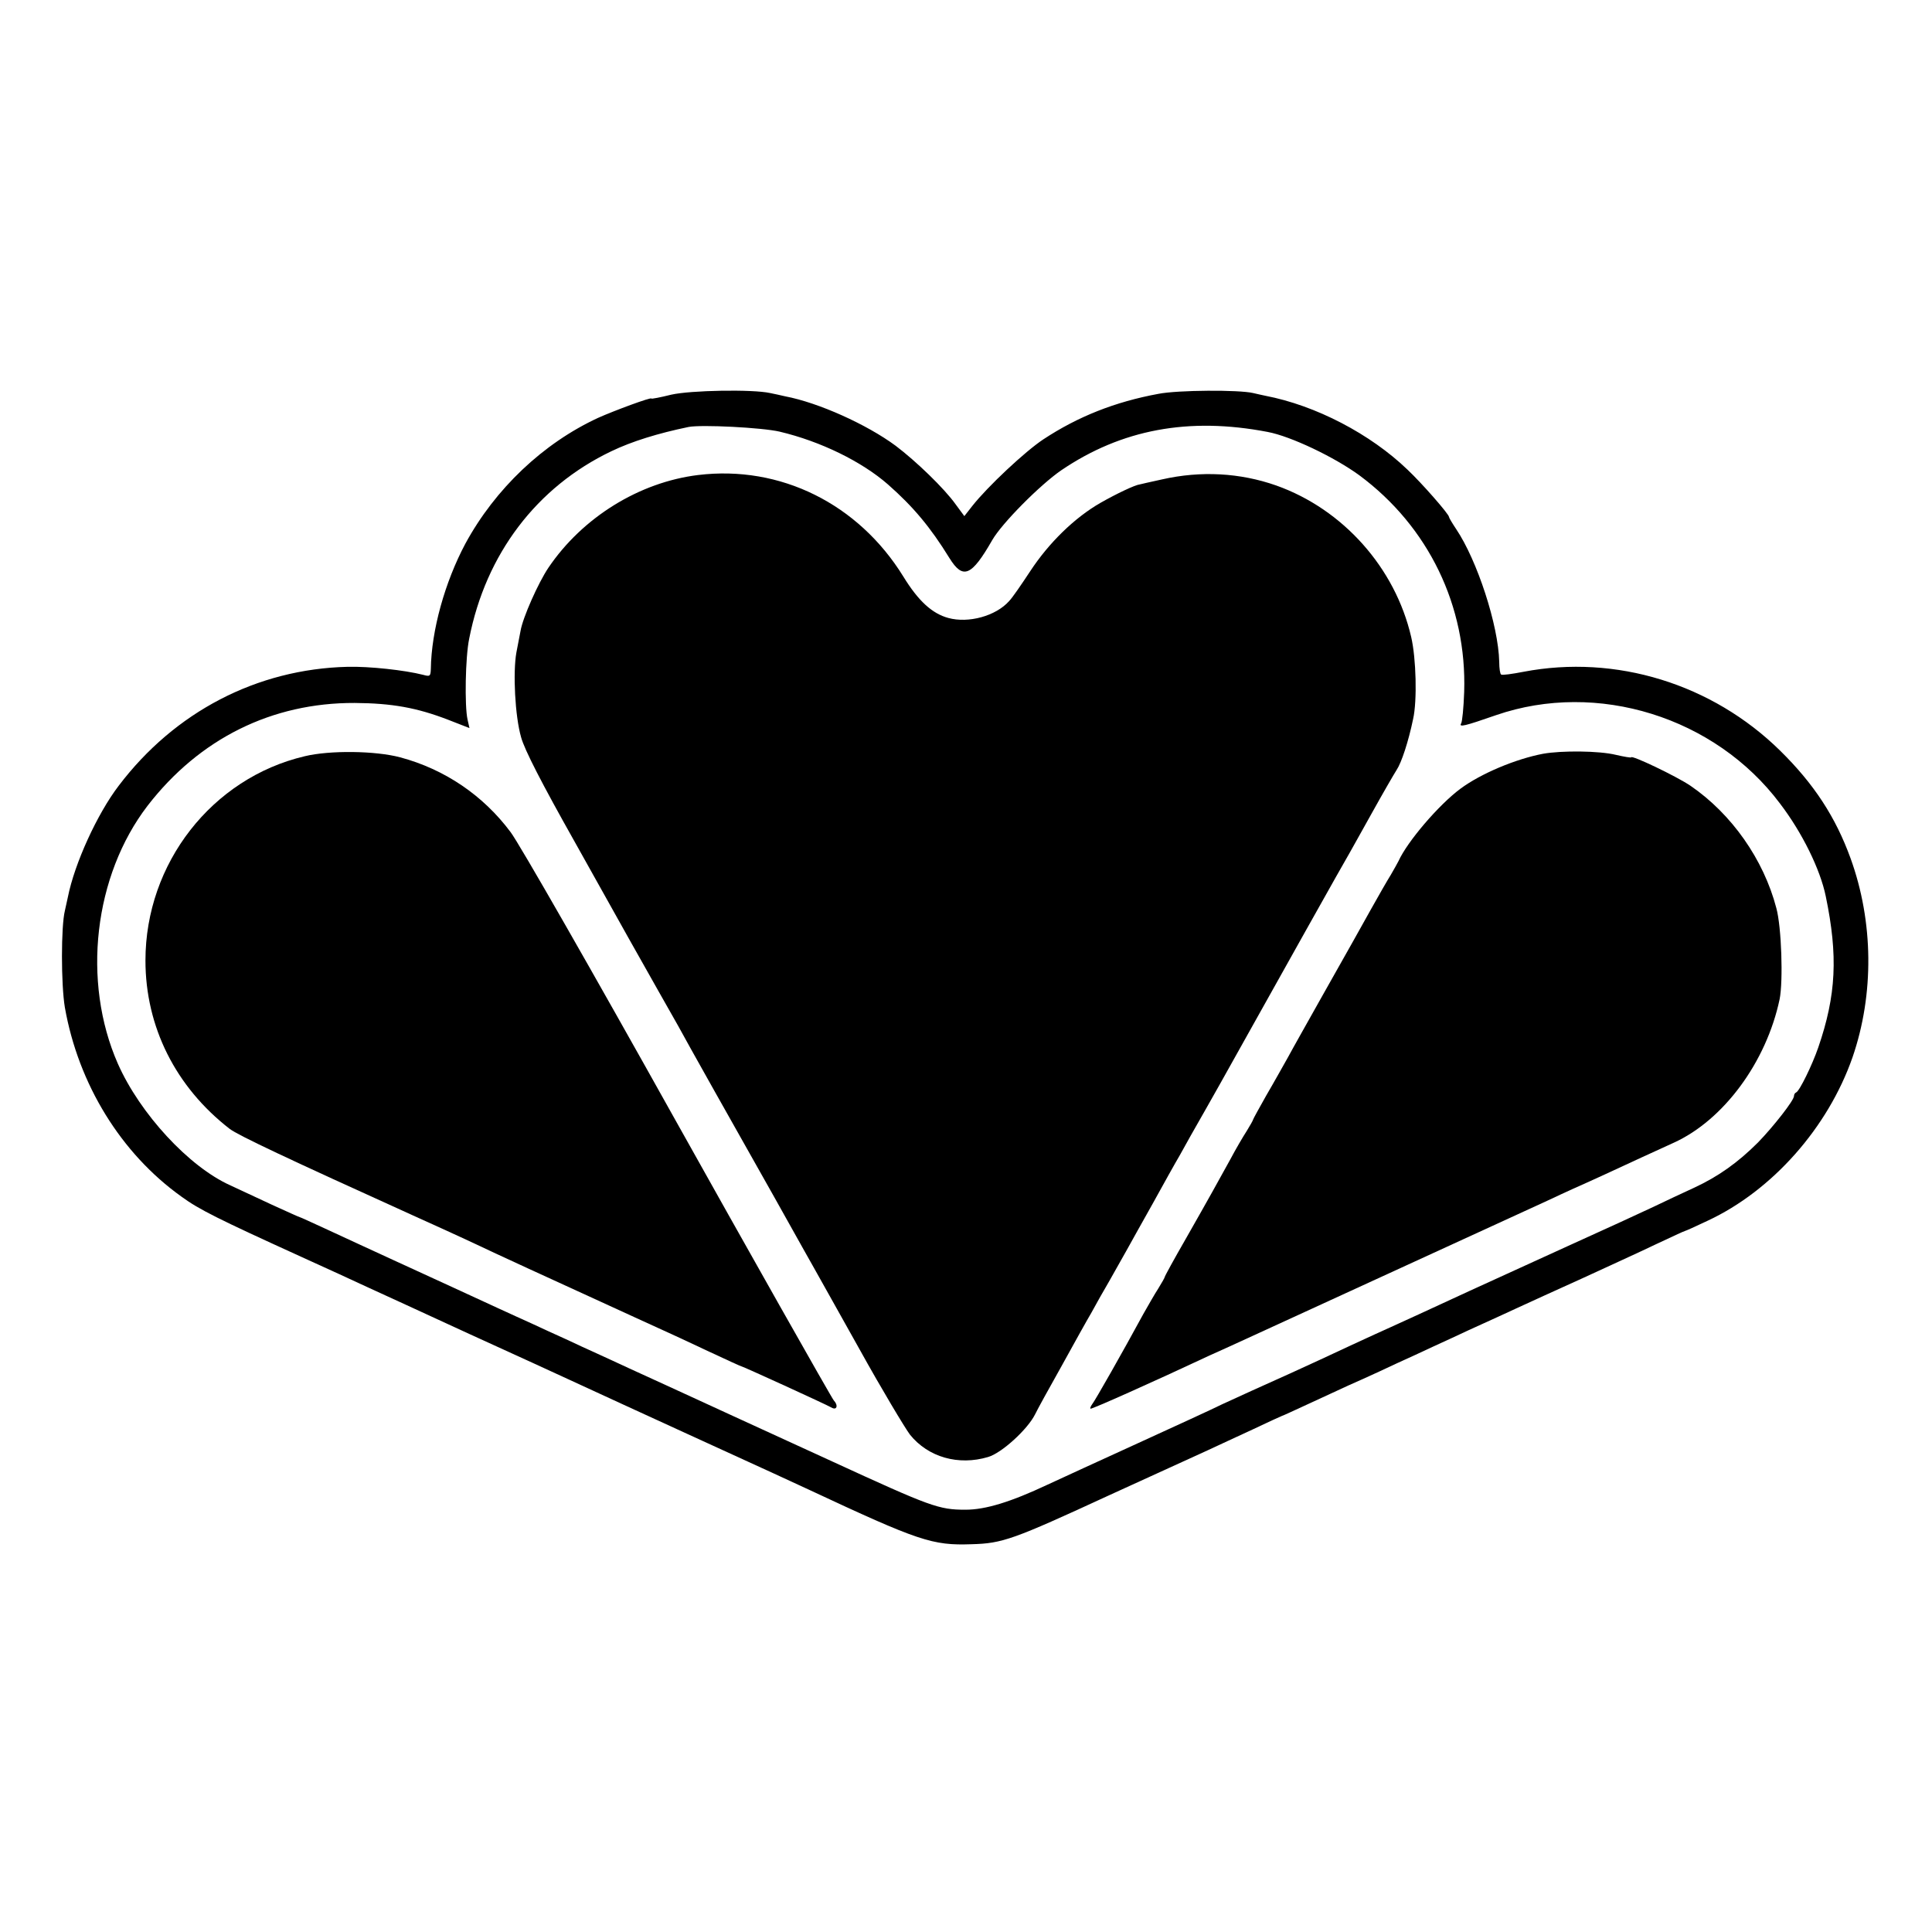<?xml version="1.0" standalone="no"?>
<!DOCTYPE svg PUBLIC "-//W3C//DTD SVG 20010904//EN"
 "http://www.w3.org/TR/2001/REC-SVG-20010904/DTD/svg10.dtd">
<svg version="1.0" xmlns="http://www.w3.org/2000/svg"
 width="700pt" height="700pt" viewBox="0 0 700 700"
 preserveAspectRatio="xMidYMid meet">
<g transform="translate(0,700) scale(0.1,-0.1)"
fill="#000000" stroke="none">
<path d="M2432 5570 c-40 -10 -72 -16 -72 -14 0 6 -135 -44 -193 -70 -199 -92
-373 -257 -481 -456 -74 -139 -123 -314 -125 -454 -1 -26 -3 -28 -28 -21 -67
17 -195 31 -274 29 -328 -8 -626 -163 -829 -431 -78 -102 -160 -282 -184 -403
-3 -14 -8 -36 -11 -50 -14 -56 -14 -267 0 -350 49 -278 203 -529 423 -686 63
-46 131 -80 432 -217 91 -41 199 -91 240 -110 41 -19 208 -95 370 -170 162
-74 327 -149 365 -167 203 -94 687 -315 735 -337 30 -14 89 -41 130 -60 400
-187 448 -203 590 -198 112 3 149 16 500 178 162 74 322 147 355 162 33 15
107 50 164 76 57 27 105 49 106 49 2 0 45 20 97 44 51 24 116 53 143 66 28 12
78 35 113 51 34 16 92 43 130 60 37 17 96 45 132 61 36 17 88 41 115 53 28 13
82 37 120 55 39 18 144 66 235 107 91 42 212 97 268 124 57 27 105 49 107 49
2 0 38 16 82 37 234 109 436 337 525 592 79 229 76 492 -7 721 -54 149 -132
269 -255 390 -246 242 -595 350 -930 286 -41 -8 -77 -13 -81 -10 -4 2 -7 23
-7 46 -3 133 -80 368 -156 481 -14 21 -26 41 -26 44 0 10 -98 122 -150 171
-135 130 -333 233 -515 268 -11 2 -31 7 -45 10 -51 12 -272 11 -343 -3 -157
-29 -291 -82 -417 -165 -65 -43 -201 -170 -257 -241 l-29 -37 -31 42 c-41 58
-145 158 -218 213 -104 77 -279 156 -400 179 -16 4 -41 9 -55 12 -64 14 -288
10 -358 -6z m393 -134 c148 -35 297 -108 392 -191 92 -81 154 -155 223 -267
49 -79 80 -66 155 65 35 61 173 200 250 253 218 148 462 194 748 139 85 -16
243 -92 332 -157 251 -186 390 -474 380 -785 -2 -57 -7 -108 -11 -114 -9 -15
12 -10 127 30 366 126 793 -7 1028 -320 81 -106 146 -239 166 -336 45 -216 38
-359 -27 -548 -22 -64 -68 -158 -80 -163 -5 -2 -8 -8 -8 -13 0 -16 -74 -110
-130 -168 -74 -74 -145 -124 -231 -164 -41 -19 -108 -50 -149 -70 -81 -38
-134 -62 -310 -142 -63 -29 -223 -102 -355 -162 -132 -61 -260 -120 -285 -131
-25 -11 -88 -40 -140 -64 -104 -49 -136 -63 -225 -104 -110 -49 -179 -81 -247
-112 -36 -18 -174 -81 -305 -141 -131 -60 -278 -127 -327 -150 -134 -63 -225
-91 -298 -91 -97 0 -126 11 -483 175 -27 12 -189 87 -360 165 -170 78 -339
156 -375 172 -36 17 -87 40 -115 53 -27 12 -79 36 -115 53 -36 16 -90 41 -120
55 -30 13 -85 39 -123 56 -114 53 -196 90 -372 171 -93 43 -209 96 -258 119
-48 22 -89 41 -91 41 -2 0 -48 21 -103 46 -54 25 -120 56 -148 69 -150 67
-328 260 -408 441 -131 298 -87 681 108 935 188 243 450 373 750 372 135 -1
225 -17 339 -61 l77 -30 -7 31 c-11 49 -8 227 6 293 60 307 245 550 515 679
75 36 169 65 280 88 47 9 265 -2 330 -17z"/>
<path d="M2530 5279 c-214 -26 -420 -154 -543 -336 -37 -55 -93 -181 -101
-229 -3 -16 -10 -51 -15 -78 -13 -72 -5 -231 17 -307 12 -45 76 -169 192 -375
95 -170 184 -329 198 -354 14 -25 63 -112 110 -195 47 -82 99 -175 115 -205
25 -45 113 -202 270 -480 11 -19 50 -89 87 -155 37 -66 76 -136 87 -155 11
-19 86 -154 168 -300 81 -146 164 -284 182 -308 66 -82 176 -113 283 -81 49
14 143 100 170 154 8 17 51 95 96 175 44 80 93 168 109 195 15 28 44 79 65
115 20 36 48 85 62 110 14 25 56 101 95 170 38 69 82 148 98 175 15 28 57 102
93 165 36 63 76 135 90 160 154 276 424 758 432 770 5 8 41 74 81 145 40 72
80 141 89 155 18 27 43 103 60 185 15 66 11 220 -7 297 -58 251 -247 463 -489
549 -131 46 -273 54 -414 22 -41 -9 -77 -17 -80 -18 -18 -2 -85 -34 -143 -67
-94 -54 -187 -145 -254 -247 -31 -47 -65 -97 -77 -109 -48 -54 -147 -81 -220
-61 -59 16 -109 62 -163 150 -163 264 -446 404 -743 368z"/>
<path d="M1104 4260 c-336 -79 -577 -388 -577 -740 0 -240 109 -458 305 -610
32 -24 201 -104 678 -320 58 -26 139 -63 180 -82 144 -68 254 -118 610 -281
91 -41 214 -98 273 -126 60 -28 110 -51 112 -51 5 0 307 -138 328 -150 19 -11
25 8 8 26 -7 7 -326 572 -573 1014 -302 541 -568 1006 -598 1045 -99 133 -239
228 -400 271 -90 24 -255 26 -346 4z"/>
<path d="M5591 4269 c-100 -19 -226 -72 -300 -127 -78 -58 -192 -191 -224
-262 -4 -8 -17 -31 -28 -50 -12 -19 -44 -75 -72 -125 -58 -104 -54 -97 -177
-315 -51 -91 -107 -190 -123 -220 -17 -30 -52 -93 -79 -139 -26 -46 -48 -86
-48 -88 0 -2 -10 -20 -23 -41 -13 -20 -40 -66 -59 -102 -48 -87 -72 -131 -162
-289 -42 -73 -76 -135 -76 -138 0 -2 -10 -20 -23 -41 -13 -20 -37 -62 -54 -92
-76 -140 -176 -316 -186 -328 -5 -7 -8 -14 -6 -16 3 -3 225 96 434 194 22 10
65 29 95 43 48 22 968 444 1125 516 33 16 76 35 95 44 19 8 71 32 115 52 92
43 178 82 250 115 180 82 335 292 383 520 13 65 7 261 -12 330 -46 176 -162
341 -311 443 -50 34 -215 113 -215 103 0 -2 -25 2 -55 9 -61 15 -197 16 -264
4z"/>
</g>
</svg>
